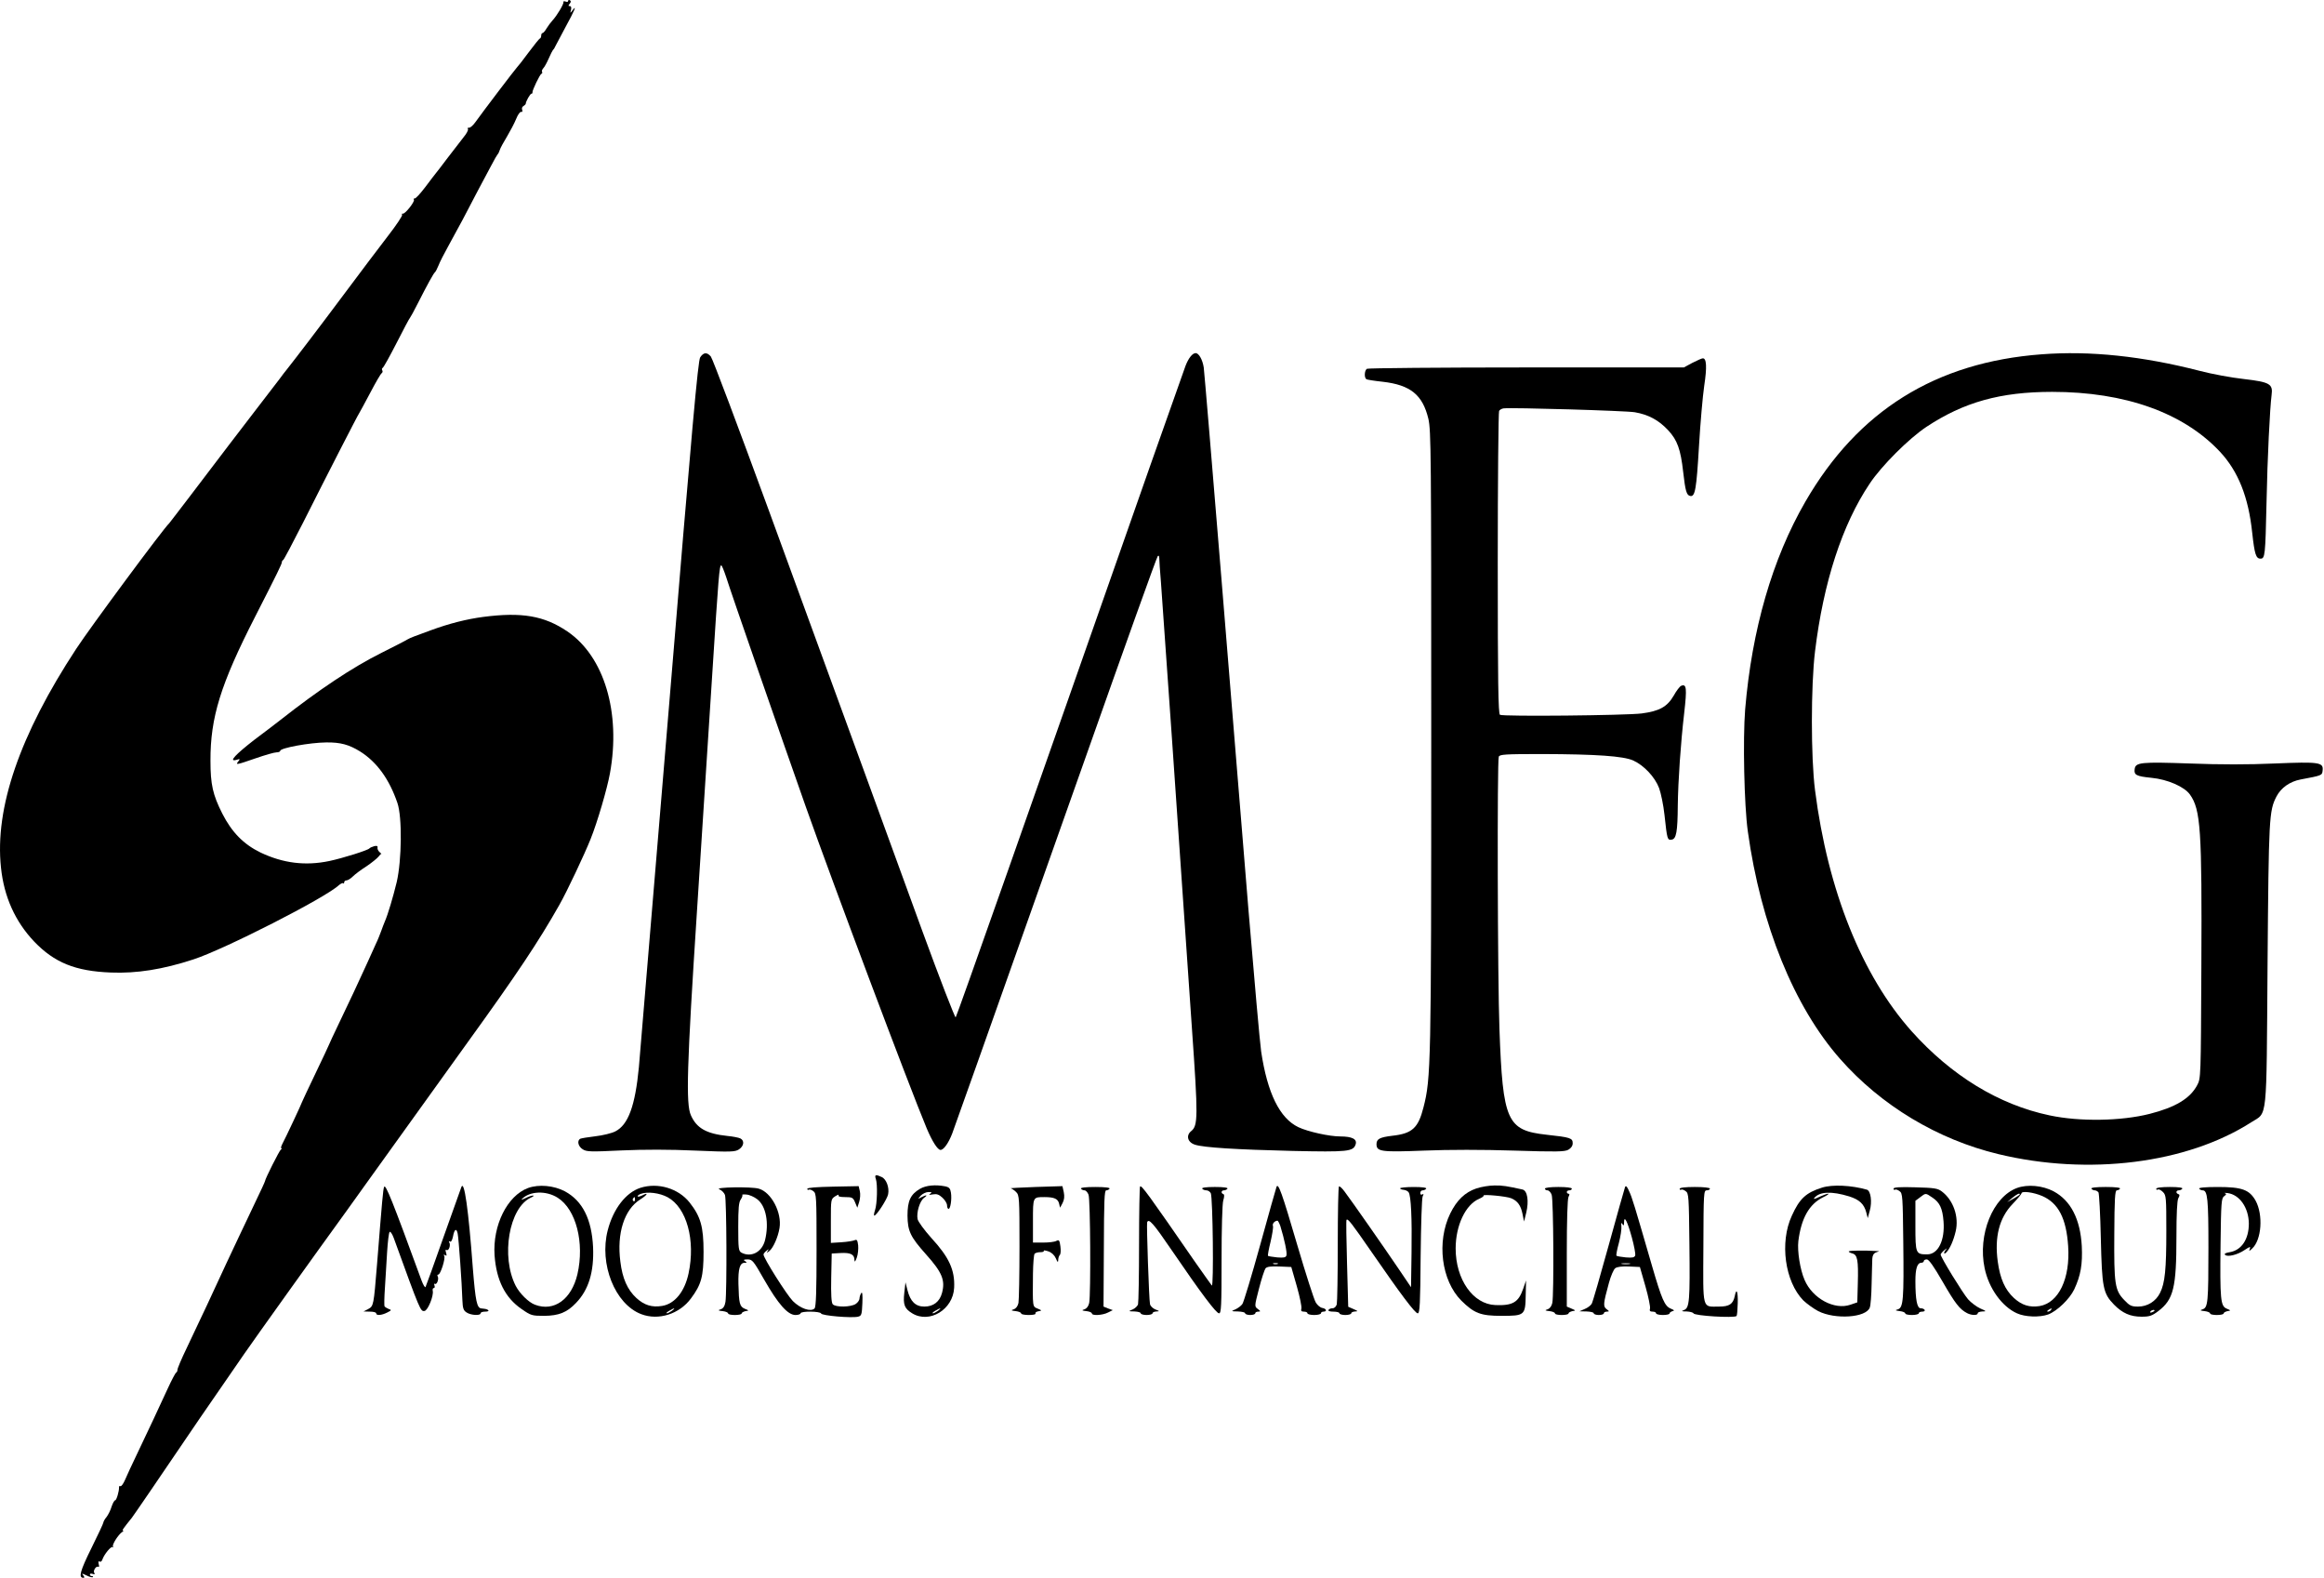 <?xml version="1.0" encoding="utf-8"?>
<!-- Generator: Adobe Illustrator 23.0.3, SVG Export Plug-In . SVG Version: 6.00 Build 0)  -->
<svg version="1.1" id="Layer_1" xmlns="http://www.w3.org/2000/svg" xmlns:xlink="http://www.w3.org/1999/xlink" x="0px" y="0px"
	 viewBox="0 0 1380 936.96" enable-background="new 0 0 1380 936.96" xml:space="preserve">
<g>
	<g>
		<path d="M337.375,0.522c0,0.602-0.699,0.801-1.5,0.403c-0.898-0.301-1.5-0.199-1.297,0.301c0.297,1.097-3.801,8-6.5,10.898
			c-1,1.102-2.601,3.199-3.5,4.699c-0.902,1.602-2,2.801-2.402,2.801c-0.399,0-0.801,0.602-0.801,1.398
			c0,0.801-0.297,1.602-0.699,1.801c-0.5,0.102-3.5,3.903-6.801,8.301c-3.199,4.398-6.398,8.398-7,9
			c-1,1-19.898,25.801-24.598,32.398c-1.402,2-3.199,3.5-3.8,3.301c-0.7-0.097-1,0.199-0.602,0.801c0.301,0.5-0.797,2.699-2.5,4.699
			c-1.598,2.102-5.898,7.602-9.5,12.301c-3.5,4.699-6.797,8.898-7.297,9.5c-0.402,0.5-3.203,4.102-6.101,8
			c-2.899,3.801-5.7,6.898-6.301,6.699c-0.5-0.097-0.699,0.199-0.399,0.699c0.7,1.102-5.3,8.704-6.601,8.301
			c-0.5-0.097-0.699,0.199-0.399,0.699c0.301,0.5-3.402,6.102-8.3,12.403c-4.899,6.301-16.899,22.301-26.7,35.398
			c-15,20.102-28.699,38-33.699,44.301c-0.703,0.801-2.601,3.301-4.203,5.5c-1.699,2.199-8.199,10.699-14.598,19
			c-11.402,14.898-17,22.102-38.902,51c-6.297,8.199-11.598,15.199-11.898,15.5c-3.2,2.801-47.102,62.102-55.2,74.5
			c-33.5,51-48.5,94.5-44.699,129.898c1.797,17.403,8.5,32.102,19.699,43.903c12,12.5,24.399,17.597,45.598,18.398
			c15.203,0.602,30.703-1.801,49-7.801c18.402-6,78.5-36.597,86.402-44.097c1.098-0.903,2.2-1.403,2.5-1.102
			c0.301,0.403,0.598,0.102,0.598-0.5c0-0.699,0.602-1.199,1.402-1.199c0.7,0,2.399-1,3.7-2.301c1.3-1.301,5-4.097,8.199-6.097
			c3.101-2.102,6.301-4.704,7.101-5.704c0.7-1,1.5-1.796,1.7-1.597c0.199,0.097-0.301-0.403-1.102-1.102
			c-0.797-0.699-1.398-1.898-1.199-2.699c0.199-0.898-0.399-1.199-2-0.801c-1.301,0.403-2.5,0.903-2.801,1.301
			c-0.797,1.102-15.797,5.801-23.797,7.5c-14.301,3-27.5,1.301-40.801-5c-10.101-4.898-17.101-12-22.8-23.199
			c-5.602-11.102-7-17.199-7-31.301c-0.102-25.699,6-45.398,26.5-85.5c13.398-26.199,15.898-31.398,15.898-32.398
			c0-0.5,0.301-1.102,0.801-1.301c0.402-0.199,5.601-10,11.601-21.801c14.5-28.801,32.7-64.301,33.598-65.5
			c0.402-0.602,3.301-6,6.5-12c3.203-6.102,6.203-11.301,6.801-11.602c0.5-0.398,0.699-1.097,0.301-1.699
			c-0.301-0.597-0.2-1.199,0.199-1.398c0.5-0.102,4.199-6.801,8.301-14.801c4.101-8,7.601-14.699,8-15
			c0.3-0.301,2.398-4.102,4.601-8.5c5.899-11.602,9.399-17.898,10.199-18.5c0.399-0.301,1.301-2.102,2.098-4
			c0.703-1.898,3.301-7,5.703-11.301c2.399-4.301,6.297-11.5,8.699-16c2.301-4.5,6.399-12.301,9-17.199c2.7-5,6.301-11.699,8-15
			c1.7-3.301,3.399-6.199,3.7-6.5c0.398-0.301,0.898-1.398,1.3-2.602c0.301-1.097,2.301-4.699,4.301-8
			c1.899-3.199,4.399-7.898,5.399-10.398c1-2.5,2.3-4.398,3-4.199c0.699,0.199,0.898-0.301,0.601-1.199
			c-0.402-0.903,0-1.903,0.797-2.301c0.703-0.5,1.301-1,1.301-1.301c0-1.301,2.601-6,3.402-6c0.399,0,0.699-0.301,0.598-0.801
			c-0.199-1.097,4.402-10.699,5.301-11c0.5-0.199,0.699-0.699,0.398-1.199c-0.297-0.5,0.102-1.398,0.801-2.199
			c0.699-0.699,2.101-3.301,3.199-5.801c1.102-2.5,2.203-4.699,2.5-5c0.402-0.301,1-1.199,1.301-2c0.402-0.801,3.199-6,6.101-11.5
			c5.399-9.801,7-13.801,4.098-9.898c-1.398,1.796-1.398,1.796-0.797-0.403c0.297-1.398,0.098-2.199-0.703-2.199
			c-1,0-1-0.301-0.098-1.398c0.801-1,0.899-1.602,0.098-2.102C337.875-0.177,337.375-0.075,337.375,0.522L337.375,0.522z
			 M337.375,0.522"/>
	</g>
	<path d="M415.777,212.124c-1.3,2-4.8,40.801-18.402,205.699c-9.297,111.801-17.398,208.903-18,215.699
		c-2.199,22.903-6.297,34.204-14,38.102c-2.098,1.102-7.5,2.398-11.797,2.898c-4.402,0.5-8.5,1.204-9.101,1.5
		c-1.899,1.204-1.2,4.5,1.5,6.204c2.3,1.5,4.5,1.597,23.101,0.699c13.098-0.602,28.899-0.602,43.797,0.097
		c21.301,0.903,23.5,0.801,25.902-0.699c3-2,3.399-5.199,0.899-6.5c-1-0.5-4.5-1.199-7.801-1.5
		c-12.398-1.301-18.199-4.597-21.598-12.199c-3.101-6.699-2.402-29.301,3.598-121.5c3-46.5,7.102-109.301,9-139.5
		c3.801-59.5,4.301-65.5,5.402-65.5c0.399,0,1.7,3.301,3,7.199c3,9.602,31.7,92.102,47.098,135.801
		c16.102,45.5,61.301,165.801,71.902,191.199c3.301,7.801,6.5,12.801,8.2,12.801c1.898,0,4.699-4,6.898-9.602
		c2.301-6.296,11.703-32.597,78.703-221.898c23.297-66,42.797-120.398,43.399-121c0.5-0.5,0.898-0.102,0.898,1.199
		c0,1.102,0.402,7.602,1,14.403c0.902,11.398,10.203,145.097,18.402,264.898c3.7,52.602,3.598,57.5-0.402,60.801
		c-3.297,2.597-2.199,6.699,2.203,8.097c5.199,1.704,24.699,2.903,58,3.704c32.699,0.699,36,0.398,37.399-3.903
		c1-3.097-2.102-4.699-9.102-4.699c-6.5,0-19.199-2.801-24.898-5.5c-11.102-5.301-18.399-20.199-22.102-44.898
		c-0.797-5.602-4.098-43.204-7.5-83.602c-3.297-40.398-10.5-128.602-16-196c-5.5-67.398-10.297-124.301-10.598-126.5
		c-0.699-4.602-2.902-8.5-4.8-8.5c-1.899,0-4.2,2.898-6,7.5c-0.801,2.199-10.102,28.5-20.7,58.5
		c-72.902,207.801-115.101,327.602-115.8,328.301c-0.399,0.398-9.399-22.801-19.899-51.5c-20.101-55.199-37.5-103-90.902-249
		c-18.098-49.403-33.598-90.699-34.598-91.801C419.777,208.925,417.777,209.124,415.777,212.124L415.777,212.124z M415.777,212.124"
		/>
	<path d="M1212.375,210.323c-63,4.699-109.098,33.5-140.297,87.403c-19.703,34-31.801,76.097-35.801,123.398
		c-1.402,17.602-0.601,56.898,1.598,72.5c7.703,55.398,27.402,103.898,54.801,135c24.301,27.602,57.801,47.801,94,56.5
		c53.601,12.898,111.801,5.602,150.101-18.898c9.801-6.301,9,1.5,9.7-93.602c0.699-87.699,0.898-91.199,5.3-99.801
		c2.7-5.199,8-8.898,14.301-10.097c12.797-2.403,12.797-2.403,13.098-5.301c0.601-4.903-1.899-5.301-28.399-4.199
		c-15.5,0.699-32.699,0.699-50.5,0c-28.902-1-32.199-0.704-32.699,3.296c-0.5,3.5,0.899,4.301,9.899,5.204
		c9.601,0.898,19.601,5.296,22.898,9.898c6.402,9,7.203,20.602,6.801,102.5c-0.301,65.898-0.301,66-2.5,70.102
		c-4.199,7.898-12.899,13.097-28.199,17c-16.899,4.296-41.602,4.699-59.399,0.898c-30.101-6.301-58.402-23.602-82-50
		c-29.5-33.102-49.703-83.5-57.301-143c-2.5-19.301-2.5-62.102,0-82.5c5-41,16.098-75.199,32.5-99.602
		c7-10.5,23.098-26.597,33.598-33.597c22.203-14.699,44-20.801,74.703-20.801c43.297,0,78,12.398,99.699,35.602
		c10.801,11.597,16.899,26.898,19.098,48.097c1.402,12.602,2.203,15.301,4.902,15.301c2.7,0,2.899-1.699,3.598-33.5
		c0.5-25.898,2-55.898,3-63.602c0.902-6.597-1-7.699-16.297-9.5c-7.402-0.796-19.301-3-26.5-4.898
		C1272.277,211.425,1241.078,208.124,1212.375,210.323L1212.375,210.323z M1212.375,210.323"/>
	<path d="M1004.875,215.425l-5,2.699h-93.5c-51.398,0-94.098,0.398-94.699,0.801c-1.5,1-1.699,5.301-0.301,6.199
		c0.5,0.301,4.902,1,9.703,1.5c16.5,1.898,23.699,7.801,27.098,22c1.601,7,1.699,20,1.699,190.5
		c0,193.199-0.199,201.102-4.598,218.199c-3.101,12.301-6.699,15.602-18.601,16.903c-7.399,0.898-9.301,1.898-9.301,5
		c0,4.398,2.703,4.796,28.402,3.796c14.598-0.597,34.7-0.597,53.2,0c25.398,0.801,30.101,0.704,32.3-0.5
		c1.7-1,2.598-2.296,2.598-3.898c0-3-1.398-3.5-15.398-5c-23.7-2.602-26.102-7.898-28.102-62.801
		c-1.098-28.398-1.398-159.097-0.398-161.597c0.5-1.403,3.699-1.602,25.8-1.602c32.2,0.102,48,1.199,54,3.801
		c6.399,2.898,12.899,9.801,15.399,16.398c1.101,3,2.601,10.199,3.199,15.903c1.602,14.699,1.703,15.097,4.301,14.699
		c2.699-0.403,3.5-4.602,3.601-20.301c0.2-14.699,1.7-36.699,3.801-54.801c1.699-14.898,1.399-17.5-1.801-16.199
		c-0.8,0.301-2.8,2.898-4.402,5.801c-3.898,6.699-8.5,9.199-19,10.597c-9.598,1.204-82.5,1.903-84.199,0.801
		c-1-0.597-1.301-19.699-1.301-90c0-49.097,0.402-89.801,0.801-90.398c0.402-0.699,1.699-1.403,2.699-1.5
		c4.801-0.602,72.602,1.398,77.902,2.301c8.098,1.398,14.2,4.699,19.801,10.699c5.399,5.801,7.399,11.301,8.899,24.699
		c1.3,11.398,2,13.898,4.199,14.301c2.902,0.597,3.699-4,5.199-29.699c0.801-13.5,2.203-29.602,3.102-35.704
		c1.699-11.199,1.398-16.5-0.899-16.296C1010.477,212.726,1007.676,214.022,1004.875,215.425L1004.875,215.425z M1004.875,215.425"
		/>
	<path d="M286.875,366.226c-9.797,1.296-20.098,3.898-31,7.898c-3.797,1.398-8.297,3.102-10,3.699c-1.598,0.602-3.398,1.403-4,1.801
		c-0.5,0.398-7.5,4-15.5,8c-17.199,8.602-37,21.801-59.898,39.801c-1.899,1.5-4.602,3.597-6.102,4.699
		c-14.098,10.398-22,17.102-22,18.801c0,0.5,1,0.5,2.203,0.097c2-0.597,2.098-0.5,0.899,1c-1.801,2.204-1.102,2.102,10.398-1.898
		c5.5-1.898,11-3.5,12.301-3.5c1.199,0,2.199-0.398,2.199-0.898c0-1.704,17.5-4.903,27.402-5c8.399-0.102,13.5,1.296,20.098,5.398
		c10,6.301,17.301,16.5,22.102,30.5c2.898,8.398,2.601,34-0.399,47c-2.203,9-5.203,19.199-7.101,23.5
		c-0.5,1.102-1.399,3.602-2.102,5.5c-0.699,1.898-2,5.301-3.098,7.5c-1,2.199-3.3,7.398-5.199,11.5
		c-6,13.102-9.703,21.102-16.301,34.801c-3.5,7.301-6.402,13.5-6.402,13.699s-3.598,7.801-8,17c-4.398,9.199-8,16.801-8,17
		c0,0.5-10,21.801-11.598,24.699c-0.8,1.602-1.199,2.801-0.699,2.801c0.399,0,0.297,0.398-0.301,0.801
		c-0.902,0.597-9.402,17.5-9.402,18.699c0,0.301-2.699,6.199-6.098,13.199c-3.3,7.102-7.601,15.903-9.402,19.801
		c-1.797,3.801-5.098,10.801-7.297,15.5c-2.203,4.699-5.101,11-6.5,14c-2.402,5.301-5.402,11.699-17.301,36.801
		c-3,6.199-5.402,11.898-5.402,12.699c0,0.699-0.297,1.5-0.797,1.699c-0.402,0.199-2.601,4.301-4.902,9.301
		c-5.199,11.301-11.5,24.801-18.301,39c-2.898,6-6.098,12.898-7.098,15.301c-1,2.398-2.3,4.097-2.8,3.801
		c-0.5-0.301-0.801,0-0.801,0.699c0.101,2.301-1.5,7.699-2.301,7.699c-0.5,0-1.398,1.699-2.098,3.699c-0.601,2.102-2,4.903-3,6.199
		c-1.101,1.301-1.902,2.801-1.902,3.301s-3.199,7.301-7.098,15.199c-6.699,13.5-7.8,17.602-4.8,17.602c0.8,0,0.8-0.398-0.102-1.5
		c-1-1.199-0.699-1.199,2,0.102c1.703,0.898,3.402,1.296,3.703,1c0.399-0.301,0.098-0.602-0.5-0.602c-0.703,0-1.203-0.398-1.203-1
		c0-0.5,0.703-0.602,1.703-0.301c1.098,0.403,1.399,0.301,0.899-0.597c-0.899-1.301,1.199-4.403,2.398-3.602
		c0.5,0.301,0.602-0.5,0.203-1.699c-0.301-1.403-0.101-1.903,0.598-1.403c0.601,0.301,1.301-0.199,1.601-1.199
		c1-3,5.2-8.199,6.098-7.398c0.5,0.398,0.5,0.199,0.203-0.403c-0.601-1.097,3.199-7.097,5.5-8.597
		c0.699-0.403,0.899-0.801,0.5-0.801c-0.801,0,0.098-1.301,5.199-7.602c0.5-0.597,5.2-7.5,10.5-15.199
		c21.801-32.199,39-57.301,56.301-82.199c7-10.102,41.699-58.602,60.5-84.5c3.5-5,17-23.602,29.797-41.5
		c12.801-17.898,31.703-44.102,41.902-58.301c29.7-41.097,42.5-60.301,54.899-82.199c4.5-7.898,15-30.199,18.5-39
		c4.101-10.199,9.902-30.102,11.5-39c6.601-36.102-3.399-69.5-25.301-84.301C323.176,365.522,309.777,363.226,286.875,366.226
		L286.875,366.226z M286.875,366.226"/>
	<path d="M520.078,699.823c1.098,3.199,0.797,14.903-0.5,18.602c-0.601,1.801-0.801,3.199-0.402,3.199
		c1.402-0.102,7.699-9.898,8.199-12.699c0.801-4-1.098-9-3.797-10.199C519.977,697.022,519.176,697.323,520.078,699.823
		L520.078,699.823z M520.078,699.823"/>
	<path d="M228.078,704.624c-0.601,1.5-1.101,7.199-4.203,46c-2,24.398-2,24.699-5.297,26.5l-2.703,1.398l3.801,0.102
		c2,0,3.699,0.398,3.699,1c0,1.5,3.301,1.199,6.602-0.5c2.601-1.301,2.601-1.5,0.8-2.102c-1-0.398-2.101-1.097-2.402-1.5
		c-0.297-0.398-0.199-5.398,0.203-11.097c0.297-5.699,1-15.301,1.297-21.301c0.402-6.102,1-11.398,1.5-11.801
		c0.402-0.5,1.5,1.102,2.402,3.5c15.899,43.801,15.899,43.699,18.301,43.403c2-0.301,5.5-8.903,4.899-11.903
		c-0.2-0.898,0-1.699,0.601-1.699c0.598,0,0.699-0.699,0.399-1.602c-0.301-0.796-0.2-1.199,0.3-0.898c1.2,0.699,2.5-3.102,1.598-4.5
		c-0.297-0.5-0.199-1,0.402-1c1.301,0,4.399-9.699,3.5-11.102c-0.5-0.796-0.3-0.898,0.598-0.398c0.902,0.602,1,0.199,0.5-1.5
		c-0.5-1.5-0.297-2,0.301-1.602c1.301,0.801,2.601-2.898,1.601-4.5c-0.402-0.796-0.3-0.898,0.399-0.5
		c0.699,0.403,1.301-0.699,1.801-2.898c0.8-4.5,2.101-5.301,2.8-1.801c0.598,2.903,2.5,29.5,2.801,39.602
		c0.199,4.699,0.598,6,2.5,7.199c2.5,1.699,8.297,2,8.297,0.5c0-0.602,1.203-1,2.703-1c1.399,0,2.297-0.301,1.899-0.801
		c-0.801-0.699-1.301-0.801-4.102-1.097c-2.699-0.204-3.5-4.102-5.098-23.801c-2.601-35.102-5.101-52.602-6.8-48.301
		c-0.301,0.801-5.102,14.301-10.7,30c-5.5,15.602-10.3,28.898-10.601,29.398c-0.301,0.5-1.399-1.296-2.399-4
		C232.977,712.726,228.875,702.425,228.078,704.624L228.078,704.624z M228.078,704.624"/>
	<path d="M313.578,705.226c-12.402,4.597-21.101,22.199-19.902,40c1.101,14.796,6.199,25.097,16.101,31.898
		c5.5,3.801,6.098,4,13.399,4c8.699-0.102,13.5-2,18.902-7.699c7.5-7.801,10.699-18.403,10.098-33
		c-0.801-16.602-6.199-27.5-16.699-33.199C328.875,703.726,319.977,702.925,313.578,705.226L313.578,705.226z M331.176,711.022
		c10.902,6.903,16,26.704,11.699,45.403c-3.5,14.898-13.898,22.398-25.199,18.097c-3.801-1.398-9-6.597-11.399-11.097
		c-9-17.5-4-46.602,9-52.5c1.399-0.602,2-1.199,1.301-1.199c-0.703-0.102-2.703,0.597-4.5,1.5c-1.801,0.898-2.703,1.199-2.203,0.597
		C314.477,707.022,324.277,706.624,331.176,711.022L331.176,711.022z M331.176,711.022"/>
	<path d="M380.277,705.124c-8.601,2.801-16.101,12.398-19.402,25.199c-5.199,20,4.301,43.903,19.902,49.801
		c10.2,3.898,22.598,0,29.5-9.301c6.2-8.301,7.5-13.097,7.5-27.699c0-14.898-1.699-20.898-8.3-29.301
		C402.777,705.425,390.676,701.823,380.277,705.124L380.277,705.124z M396.477,710.726c11.3,6.199,16.601,25.5,12.398,45.199
		c-2.297,10.801-8.199,18.097-15.699,19.301c-6,1-10.598-0.403-15.301-4.704c-5.297-4.898-8.297-11.597-9.5-21.597
		c-2.199-16.801,2.301-30.903,11.801-36.903c4.301-2.699,5.199-4.5,1.199-2.398c-1.199,0.602-2.398,0.898-2.699,0.602
		c-0.301-0.301,0.5-1,1.801-1.5C384.375,707.226,391.676,708.124,396.477,710.726L396.477,710.726z M377.078,712.124
		c0,0.801-0.402,1.199-0.902,0.898c-0.5-0.296-0.598-1-0.301-1.5C376.777,710.226,377.078,710.425,377.078,712.124L377.078,712.124z
		 M398.977,778.124c-1.102,0.801-2.5,1.5-3,1.5c-0.602-0.102,0-0.699,1.398-1.5C400.578,776.226,401.375,776.323,398.977,778.124
		L398.977,778.124z M398.977,778.124"/>
	<path d="M494.676,704.425c-9.699,0.199-15.301,0.597-15.301,1.301c0,0.597,0.402,0.796,0.902,0.5c0.399-0.301,1.7,0.097,2.7,0.898
		c1.8,1.301,1.898,3.102,1.898,34.898c0,24.301-0.297,33.801-1.199,34.704c-2.199,2.199-8.399,0.097-12.899-4.403
		c-3.699-3.801-17.402-25.5-17.402-27.597c0-0.5,0.801-1.5,1.703-2.204c1.5-1.199,1.598-1.199,0.797,0.102
		c-0.797,1.301-0.699,1.301,1,0c2.301-1.898,5.102-8.199,6-13.602c1.5-9.199-4.898-21.296-12.297-23.398
		c-4.402-1.301-27-0.898-23.402,0.398c1.301,0.5,2.801,2,3.301,3.301c1,2.699,1.199,57.602,0.3,63.5c-0.402,2.5-1.3,3.903-2.8,4.403
		c-1.801,0.597-1.7,0.796,1.199,1.097c1.699,0.199,3.199,0.801,3.199,1.403c0,0.5,1.801,0.898,4,0.898c2.203,0,4-0.398,4-0.898
		c0-0.5,1-1.102,2.301-1.403c2.199-0.301,2.101-0.398-0.399-1.398c-3.101-1.301-3.5-3.102-3.8-14.699
		c-0.2-8.903,0.8-12.602,3.699-12.602c1.5,0,1.5-0.199,0.199-1c-1.199-0.699-0.797-1,1.5-1c2.902,0,3.5,0.801,10,12.199
		c8.203,14.301,13.902,20.801,18.5,20.801c1.602,0,3-0.5,3-1c0-1.398,11.703-1.301,12.203,0.102
		c0.399,1.296,18.098,2.796,21.899,1.898c2.101-0.5,2.3-1.199,2.601-8c0.199-5.102,0-7-0.703-6c-0.5,0.801-1,2.301-1,3.199
		c0,0.903-1,2.403-2.199,3.199c-2.899,2-12.098,2.102-13.699,0.204c-0.801-0.903-1.102-6-0.899-15.704l0.297-14.398l5.301-0.301
		c5.902-0.301,8.199,0.801,8.199,4.199c0.102,1.403,0.5,1,1.402-1.5c0.7-1.898,1-5.199,0.801-7.296c-0.402-3-0.703-3.602-2.101-3
		c-0.899,0.398-4.399,1-7.801,1.199l-6.301,0.398v-13c0-12.898,0-13,2.602-14.699c1.5-0.898,2.3-1.199,2-0.602
		c-0.5,0.704,0.8,1.102,3.898,1.102c4.203,0,4.703,0.301,5.902,3.199l1.301,3.102l1.098-3.403c0.601-1.898,0.801-4.796,0.402-6.398
		l-0.703-3L494.676,704.425z M449.676,711.925c5.199,4,7.101,14.097,4.601,24.301c-1.8,7.097-8.199,10.398-14,7.398
		c-1.699-1-1.902-2.301-1.902-15.301c0-10.898,0.301-14.699,1.5-16.301c0.801-1.199,1.203-2.398,0.902-2.699
		c-0.3-0.199,0.801-0.398,2.5-0.199C444.977,709.226,447.875,710.522,449.676,711.925L449.676,711.925z M449.676,711.925"/>
	<path d="M546.277,705.726c-5.601,3.296-7.402,7.097-7.402,15.898c0.102,9.199,1.703,12.602,11,23
		c9.602,10.699,11.5,15.398,9.5,22.898c-1.398,5.204-5.098,8.102-10.5,8.102c-5.199,0-8.297-3-10-9.699l-1.199-4.699l-0.699,6.199
		c-0.801,7.097,0.101,9.398,4.699,12.199c10.301,6.301,24.301-2.301,24.902-15.199c0.5-10.5-3-18.102-13.601-29.602
		c-4.2-4.699-7.7-9.5-8.102-11.097c-0.797-3.903,1.301-10.903,3.902-12.704c2.399-1.699,1.399-1.898-1.699-0.296
		c-2.203,1.199-2.203,1.199-0.301-1c1.098-1.102,3.098-2.102,4.5-2.102c2.098,0,2.301,0.199,1.098,1
		c-1.098,0.699-0.699,0.801,1.5,0.398c2.402-0.398,3.602,0,5.801,2c1.5,1.403,2.699,3.403,2.699,4.602c0,1.102,0.402,2,0.902,2
		c1.098,0,2-5.699,1.399-9.602c-0.399-2.597-1.098-3.296-3.5-3.796C555.477,703.124,549.875,703.624,546.277,705.726
		L546.277,705.726z M556.977,778.124c-1.102,0.801-2.5,1.5-3,1.5c-0.602-0.102,0-0.699,1.398-1.5
		C558.578,776.226,559.375,776.323,556.977,778.124L556.977,778.124z M556.977,778.124"/>
	<path d="M614.875,704.624c-8.797,0.301-15.398,0.699-14.699,0.801c0.601,0.097,2.101,1.097,3.199,2.199
		c1.902,1.898,2,3.301,2,32.398c0,16.704-0.297,31.704-0.598,33.403c-0.402,1.898-1.402,3.301-2.8,3.801
		c-1.801,0.597-1.7,0.796,1.199,1.097c1.699,0.199,3.199,0.801,3.199,1.403c0,0.5,2.102,0.898,4.602,0.898
		c2.5,0,4.3-0.398,3.898-0.898c-0.297-0.5,0.5-1.102,1.703-1.301c2.199-0.403,2.199-0.5-0.402-1.602
		c-3.098-1.301-3-0.5-2.801-20.699c0.102-6.102,0.5-11.398,1-11.898c0.5-0.5,2-0.903,3.402-0.903c1.399,0,2.301-0.301,2-0.801
		c-0.199-0.398,0.899-0.296,2.7,0.301c2,0.699,3.601,2.199,4.5,4.199c1,2.403,1.3,2.602,1.398,1c0-1.097,0.402-2.398,0.902-3
		c0.598-0.5,0.7-2.796,0.399-5.097c-0.5-3.699-0.801-4.102-2.399-3.301c-1,0.602-4.5,1-7.8,1h-6.102v-12.898
		c0-14.301-0.098-14.102,6.801-14.102c5.801,0,8,1,8.699,3.801l0.602,2.5l1.5-2.801c1-2,1.199-3.898,0.699-6.398l-0.801-3.602
		L614.875,704.624z M614.875,704.624"/>
	<path d="M676.977,704.323c-0.301,0.301-0.602,15.699-0.602,34.199c0,18.5-0.297,34.5-0.598,35.704c-0.3,1.097-1.8,2.5-3.199,3.097
		c-2.703,1.102-2.601,1.102,1.098,1.199c2,0.102,3.699,0.5,3.699,1.102c0,0.5,1.602,1,3.5,1c1.902,0,3.5-0.5,3.5-1
		c0-0.602,1-1,2.301-1.102c2-0.097,2-0.199-0.598-1.199c-1.5-0.597-3-2-3.203-3.199c-0.598-2.602-2.098-47.199-1.699-48.5
		c0.902-2.602,3.601,0.398,14.699,16.699c17.402,25.5,26.301,37.301,28,37.301c1.301,0,1.5-4.199,1.5-31.801
		c0-18.199,0.402-33.199,1-35.199c0.703-2.301,0.703-3.602,0-3.801c-1.5-0.5-1.199-2.199,0.402-2.199c0.801,0,1.801-0.5,2.098-1
		c0.402-0.602-2.297-1-7.5-1c-5.199,0-7.898,0.398-7.5,1c0.301,0.5,1.402,1,2.5,1c1,0,2.102,0.801,2.602,1.699
		c1.199,2.699,1.8,56,0.601,54.801c-0.5-0.602-5.101-7.102-10.301-14.5C681.777,708.823,677.875,703.425,676.977,704.323
		L676.977,704.323z M676.977,704.323"/>
	<path d="M757.977,704.624c-0.301,0.801-4.7,16.301-9.7,34.5c-5,18.102-9.8,33.898-10.5,34.898c-0.699,1.102-2.601,2.5-4.101,3.204
		c-2.801,1.199-2.801,1.199,1.5,1.296c2.301,0.102,4.199,0.5,4.199,1.102c0,0.5,1.402,1,3,1c1.703,0,3-0.5,3-1
		c0-0.602,0.801-1,1.801-1c1.5-0.102,1.5-0.199-0.301-1.602c-2-1.5-2-1.5,0.703-12c1.5-5.898,3.297-11.296,3.899-12.097
		c0.898-1,3.101-1.301,8.3-1.102l7,0.301l3.301,11.5c1.797,6.301,3,12.301,2.699,13.199c-0.402,1.301,0,1.801,1.5,1.801
		c1.2,0,2.098,0.398,2.098,1c0,0.5,1.801,1,4,1c2.203,0,4-0.5,4-1c0-0.602,0.703-1,1.5-1c2.301,0,1.801-1.801-0.699-2.199
		c-1.199-0.199-3-1.699-3.899-3.301c-1-1.699-5.902-16.898-10.902-33.898C761.176,707.823,758.977,701.823,757.977,704.624
		L757.977,704.624z M760.277,727.823c2.399,7.801,4.2,16.199,3.598,17.5c-0.398,1.199-1.699,1.403-5.5,1.102
		c-2.797-0.301-5.199-0.699-5.398-0.903c-0.301-0.199,0.398-4,1.5-8.398c1-4.398,1.699-8.602,1.398-9.398
		c-0.5-1.301,1-3,2.703-3.102C758.875,724.624,759.676,726.124,760.277,727.823L760.277,727.823z M758.676,750.323
		c-0.699,0.199-1.899,0.199-2.5,0c-0.699-0.301-0.199-0.5,1.199-0.5C758.777,749.823,759.277,750.022,758.676,750.323
		L758.676,750.323z M758.676,750.323"/>
	<path d="M795.078,704.323c-0.402,0.301-0.703,15.699-0.703,34.199c0,18.5-0.297,34.602-0.598,35.801
		c-0.402,1.301-1.402,2.301-2.5,2.301c-1,0-2.101,0.398-2.402,1c-0.398,0.602,0.801,1,2.902,1c2,0,3.598,0.398,3.598,1
		c0,0.5,1.602,1,3.5,1c1.902,0,3.5-0.5,3.5-1c0-0.602,1-1,2.301-1.102c1.902-0.097,1.801-0.199-0.899-1.398l-3.199-1.398
		l-0.703-25.602c-0.398-14.102-0.598-25.801-0.297-26c0.797-0.898,2.899,1.801,14.797,19c17.602,25.5,25.902,36.5,27.5,36.5
		c1.203,0,1.5-5.602,1.703-33.801c0.199-18.5,0.699-34.597,1.199-35.597c0.7-1.403,0.598-1.704-0.199-1.204
		c-0.703,0.403-1.203,0.102-1.203-0.796c0-0.903,0.602-1.602,1.402-1.602c0.801,0,1.801-0.5,2.098-1c0.402-0.602-2.297-1-7.398-1
		c-4.5,0-8.102,0.398-8.102,0.801c0,0.398,1,0.801,2.203,0.898c1.098,0.102,2.5,0.801,2.899,1.5c1.398,2.199,2,15.102,1.699,35.801
		l-0.301,20.5l-7.098-10.5c-8.8-13-28.5-41.199-32.3-46.199C796.977,705.323,795.375,703.925,795.078,704.323L795.078,704.323z
		 M795.078,704.323"/>
	<path d="M876.578,705.522c-6.703,2.301-11.5,6.903-15.402,14.801c-8.199,16.801-5.301,39.801,6.5,51.699
		c7.699,7.602,11.5,9.102,23.902,9.102c13.797,0,14.199-0.301,14.399-12.301l0.199-8.699l-1.699,4.898
		c-2.801,8.102-6.2,10.102-16.5,9.704c-13.301-0.5-23.602-15.204-23.602-33.602c0-13.699,5.902-26.102,14-29.5
		c1.602-0.699,2.801-1.5,2.602-1.898c-0.602-0.903,13.601,0.398,16.398,1.597c3.801,1.602,5.703,4.301,6.703,9.301l0.899,4.5
		l1.3-5.199c1.7-7,0.7-13.102-2.199-13.801c-9.101-2-11.902-2.5-16.703-2.398C884.375,703.726,879.477,704.522,876.578,705.522
		L876.578,705.522z M876.578,705.522"/>
	<path d="M964.977,704.624c-0.301,0.801-4.7,16.301-9.7,34.5c-5,18.102-9.5,33.801-10.101,34.801
		c-0.5,0.898-2.301,2.398-4.098,3.097l-3.203,1.403l4.301,0.097c2.301,0.102,4.199,0.5,4.199,1.102c0,0.5,1.402,1,3,1
		c1.703,0,3-0.5,3-1c0-0.602,0.801-1,1.801-1c1.601-0.102,1.5-0.199-0.199-1.5c-2.102-1.602-2-3.102,1.398-15.5
		c1.102-4.102,2.801-8.102,3.801-8.801c1.101-0.801,4-1.199,8.199-1l6.402,0.301l3.301,11.5c1.797,6.301,3,12.301,2.699,13.199
		c-0.402,1.301,0,1.801,1.5,1.801c1.2,0,2.098,0.398,2.098,1c0,0.5,1.801,1,4,1c2.203,0,4-0.398,4-0.898
		c0-0.5,0.801-1.102,1.801-1.403c1.301-0.301,1.101-0.597-1.098-1.5c-3.601-1.5-5.301-5.398-11.203-25.699
		c-10.5-36.199-11.699-40.199-13.5-44C966.176,704.323,965.477,703.624,964.977,704.624L964.977,704.624z M968.977,734.522
		c1.398,5.102,2.3,9.903,2,10.801c-0.5,1.199-1.7,1.403-5.602,1.102c-2.797-0.301-5.297-0.699-5.5-1
		c-0.297-0.199,0.301-3.602,1.402-7.5c1-3.903,1.7-8.301,1.5-9.903c-0.199-2.097-0.101-2.5,0.598-1.398c0.801,1.199,1,1,1-1
		C964.375,721.124,966.375,725.022,968.977,734.522L968.977,734.522z M967.676,750.323c-1.301,0.199-3.301,0.199-4.5,0
		c-1.301-0.199-0.301-0.398,2.199-0.398C967.875,749.925,968.875,750.124,967.676,750.323L967.676,750.323z M967.676,750.323"/>
	<path d="M1081.875,705.022c-9.5,3-13.297,6.5-17.898,16.704c-7.301,15.796-4.102,39,6.8,50.199c2.098,2,6.098,4.898,8.899,6.398
		c10.101,5.102,28.402,3.903,30.601-2.097c0.5-1.204,1-7.5,1.098-14.102c0.203-6.602,0.301-13.301,0.402-14.898
		c0.098-1.903,0.801-3.204,2.098-3.704l2-0.796l-2-0.102c-6.5-0.398-15.5-0.301-16,0.199c-0.297,0.301,0.5,0.801,1.902,1.199
		c3.2,0.801,3.801,3.801,3.399,18.102l-0.301,11l-4.098,1.398c-9.5,3.301-22.5-3.699-27.199-14.699
		c-2.703-6.199-4.402-17.199-3.703-23.097c1.703-13.5,6.402-21.903,14.703-26c2.399-1.102,3.699-2.102,3-2.102
		c-0.703,0-3.101,0.898-5.301,1.898c-2.699,1.301-3.699,1.5-2.902,0.602c3.102-3.801,10.301-4.102,20.703-0.898
		c6,1.898,8.797,4.5,10.098,9.398l0.902,3.5l1.199-4.398c1.5-5.301,0.598-11.801-1.699-12.5
		C1099.477,703.624,1088.078,703.022,1081.875,705.022L1081.875,705.022z M1081.875,705.022"/>
	<path d="M1197.676,705.226c-14.301,5.296-23.399,27.699-19.199,47.597c2.5,12,10.3,22.801,19.199,26.801
		c4.801,2.199,13.402,2.5,18.5,0.699c5.301-2,12.801-9.199,15.5-14.898c3.902-8.301,5-15,4.5-25.699c-0.899-16-6.5-27-16.699-32.5
		C1212.875,703.726,1203.977,702.925,1197.676,705.226L1197.676,705.226z M1212.777,710.022c9.5,4.204,14.2,13.204,15.301,29.704
		c1.297,19.199-5.601,33.699-17,35.597c-5.902,0.903-10.5-0.5-15.203-4.801c-5.297-4.898-8.199-11.398-9.598-21.597
		c-2-14.602,0.899-26,8.801-34.199c2.899-3,5.297-5.903,5.297-6.301C1200.375,706.823,1207.477,707.726,1212.777,710.022
		L1212.777,710.022z M1199.375,709.022c0,0.204-1.699,1.403-3.699,2.5l-3.801,2.102l3-2.5
		C1197.676,708.823,1199.375,708.022,1199.375,709.022L1199.375,709.022z M1217.875,777.624c-0.297,0.5-1.199,1-1.797,1
		c-0.703,0-0.601-0.398,0.297-1C1218.277,776.425,1218.676,776.425,1217.875,777.624L1217.875,777.624z M1217.875,777.624"/>
	<path d="M641.875,705.624c0.301,0.5,1.301,1,2.102,1c0.8,0,1.898,1.199,2.398,2.602c1.102,2.699,1.402,59.097,0.402,64.199
		c-0.402,1.898-1.402,3.301-2.8,3.801c-1.801,0.597-1.7,0.796,1.199,1.097c1.699,0.199,3.199,0.801,3.199,1.403
		c0,1.398,6.402,1.097,9.602-0.602l2.8-1.398l-2.8-1l-2.7-1.102l0.2-34.5c0.101-28.199,0.3-34.5,1.398-34.5c0.801,0,1.703-0.5,2-1
		c0.402-0.602-2.699-1-8.5-1C644.578,704.624,641.477,705.022,641.875,705.624L641.875,705.624z M641.875,705.624"/>
	<path d="M917.375,705.624c0,0.5,0.703,1,1.5,1c0.902,0,2,1.199,2.5,2.602c1.102,2.699,1.402,59.097,0.402,64.199
		c-0.402,1.898-1.402,3.301-2.8,3.801c-1.801,0.597-1.7,0.796,1.199,1.097c1.699,0.199,3.199,0.801,3.199,1.403
		c0,0.5,1.801,0.898,4,0.898c2.203,0,4-0.398,4-0.898c0-0.5,1-1.102,2.301-1.403c2.101-0.301,2.101-0.398-0.5-1.5l-2.801-1.199
		v-31.5c0-19.898,0.402-32.301,1-33.602c0.703-1.296,0.703-1.898,0-1.898c-0.5,0-1-0.5-1-1c0-0.602,0.703-1,1.5-1
		c0.801,0,1.5-0.5,1.5-1c0-0.602-3.297-1-8-1C920.676,704.624,917.375,705.022,917.375,705.624L917.375,705.624z M917.375,705.624"
		/>
	<path d="M997.375,705.726c0,0.5,0.402,0.796,0.902,0.5c0.399-0.301,1.7,0.097,2.7,0.898c1.8,1.199,1.898,3.199,2.199,31.199
		c0.402,34,0,38-3.098,39.301c-1.902,0.699-1.703,0.898,1.5,0.898c2,0.102,3.797,0.602,4,1.102c0.5,1.5,24.199,2.898,25.598,1.602
		c0.301-0.301,0.601-3.704,0.699-7.602c0.203-7.102-0.797-9.398-1.797-4.102c-1,4.602-3.203,6.102-9.301,6.102
		c-10.199,0-9.5,2.699-9.3-35.602c0.101-32.097,0.199-33.398,2-33.398c1,0,1.898-0.5,1.898-1c0-0.602-3.699-1-9-1
		C1000.676,704.624,997.375,705.022,997.375,705.726L997.375,705.726z M997.375,705.726"/>
	<path d="M1124.375,705.624c0,0.602,0.402,0.898,0.902,0.602c0.399-0.301,1.7,0.097,2.7,0.898c1.8,1.199,1.898,3.199,2.199,30.199
		c0.402,34,0,38.801-3.098,39.903c-2,0.597-1.801,0.699,1.098,1.097c1.699,0.199,3.199,0.801,3.199,1.403c0,0.5,1.801,0.898,4,0.898
		c2.203,0,4-0.5,4-1c0-0.602,0.902-1,2.102-1c1.101,0,1.699-0.5,1.398-1c-0.297-0.602-1.398-1-2.398-1
		c-2.102,0-3.102-5.102-3.102-16.199c0-7.301,1.102-10.801,3.5-10.801c0.801,0,1.5-0.5,1.5-1c0-0.602,0.801-1,1.801-1
		c1.199,0,4.101,4.102,9.402,13.301c7.5,13,10.098,16.301,14.5,18.597c2.699,1.403,6.297,1.403,6.297,0.102
		c0-0.602,1.203-1,2.801-1.102c2.5,0,2.402-0.199-1.301-1.796c-2.199-1-5.5-3.5-7.199-5.403c-3.199-3.699-16.301-25-16.301-26.597
		c0-0.403,1-1.602,2.301-2.704c1.199-1,1.601-1.199,1-0.398c-1.699,1.898-1.598,3.5,0.101,1.801c2.098-2.199,4.2-6.903,5.5-12.403
		c2.098-8.699-1.402-18.699-8.3-23.796c-2.399-1.801-4.5-2.102-15.7-2.403C1128.078,704.522,1124.375,704.823,1124.375,705.624
		L1124.375,705.624z M1147.477,710.925c4.398,2.898,6,6.5,6.601,14.097c0.899,11.301-3.203,19.602-9.703,19.602
		c-6.797,0-7-0.398-7-17v-14.801l2.801-2.097C1143.578,708.124,1143.375,708.124,1147.477,710.925L1147.477,710.925z
		 M1147.477,710.925"/>
	<path d="M1241.875,705.624c0.301,0.5,1.203,1,2,1c0.801,0,1.703,0.602,2.203,1.199c0.399,0.699,1.098,13,1.399,27.301
		c0.699,29.301,1.3,32.602,7.8,39.301c5,5.097,9.7,7.199,16.399,7.199c4.699,0,6.199-0.5,9.902-3.301
		c9.098-6.898,10.797-14,10.797-44.097c0-13.602,0.402-21.5,1.102-22.903c0.898-1.597,0.898-2.199,0-2.5
		c-1.602-0.5-1.399-2.199,0.3-2.199c0.801,0,1.801-0.5,2.098-1c0.402-0.602-2.297-1-7.398-1c-5,0-8.102,0.398-8.102,1.102
		c0,0.5,0.402,0.796,1,0.398c0.5-0.301,1.801,0.301,3,1.5c1.902,1.898,2,3.199,2,23.199c0,22.602-0.797,30.801-3.699,36.602
		c-2.5,5.097-7.5,8.199-13.098,8.199c-3.902,0-5-0.5-8.203-3.898c-5.598-5.801-6.098-9.5-5.898-39.204
		c0.101-20.699,0.398-25.898,1.5-25.898c0.699,0,1.601-0.5,1.898-1c0.402-0.602-2.699-1-8.5-1
		C1244.578,704.624,1241.477,705.022,1241.875,705.624L1241.875,705.624z M1279.375,778.022c0,0.204-0.699,0.704-1.598,1
		c-0.8,0.301-1.199,0.204-0.902-0.398C1277.477,777.624,1279.375,777.226,1279.375,778.022L1279.375,778.022z M1279.375,778.022"/>
	<path d="M1305.875,705.624c0.301,0.5,1.301,1,2.102,1c2.898,0,3.398,5.301,3.398,33.801c0,32.597-0.297,35.699-3.398,36.801
		c-1.801,0.597-1.7,0.796,1.199,1.097c1.699,0.199,3.199,0.801,3.199,1.403c0,0.5,1.801,0.898,4,0.898c2.203,0,4-0.398,4-0.898
		c0-0.5,1-1.102,2.301-1.403c2.101-0.301,2.101-0.398-0.5-1.5c-3.598-1.5-4-5.301-3.598-38.5c0.297-24.597,0.5-27,2.098-28.199
		c1.402-1,1.5-1.398,0.5-1.801c-0.699-0.199,0-0.301,1.5-0.097c7.199,0.898,12.601,8.699,12.699,18.097
		c0,9.301-4.297,15.801-11.297,17c-2.5,0.403-3.5,0.903-2.801,1.602c1.399,1.398,7.399,0,11.598-2.903c3-2,3.602-2.199,3.102-0.796
		c-0.602,1.699-0.5,1.699,1.3,0c5.7-5.102,6.7-20.102,2.098-28.5c-3.699-6.5-8.098-8.102-22.398-8.102
		C1309.477,704.624,1305.477,705.022,1305.875,705.624L1305.875,705.624z M1305.875,705.624"/>
</g>
</svg>
